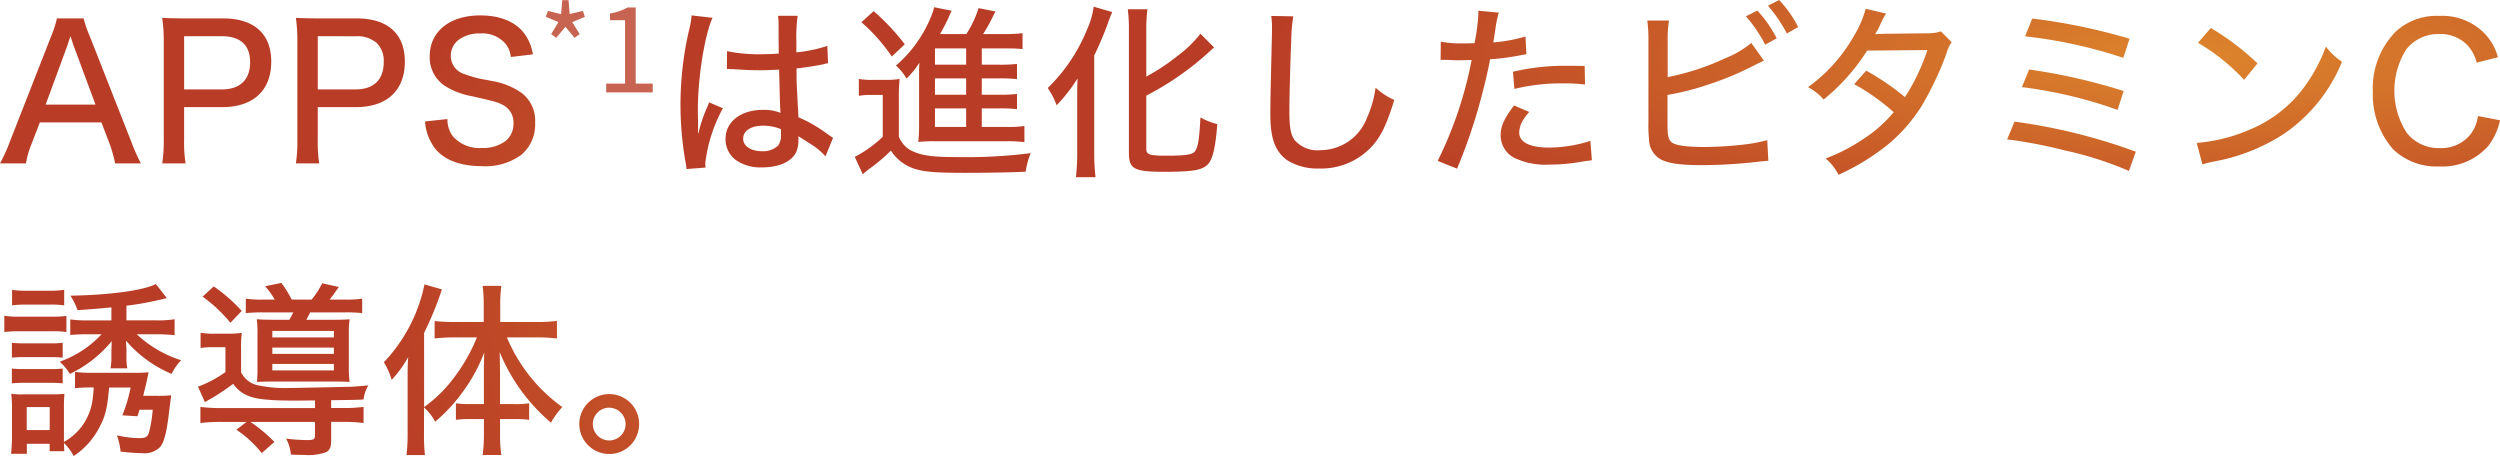 <svg xmlns="http://www.w3.org/2000/svg" xmlns:xlink="http://www.w3.org/1999/xlink" width="323.699" height="59.05" viewBox="0 0 323.699 59.05">
  <defs>
    <radialGradient id="radial-gradient" cx="0.829" cy="0.605" r="0.513" gradientTransform="translate(0 -1.071) scale(1 2.299)" gradientUnits="objectBoundingBox">
      <stop offset="0" stop-color="#dd852c"/>
      <stop offset="1" stop-color="#b93d26"/>
    </radialGradient>
    <radialGradient id="radial-gradient-2" cx="1.816" cy="0.612" r="1.338" gradientTransform="matrix(1, 0, 0, 0.926, 0, 0.045)" xlink:href="#radial-gradient"/>
  </defs>
  <g id="グループ_37541" data-name="グループ 37541" transform="translate(22320.713 9129.961)">
    <path id="前面オブジェクトで型抜き_4" data-name="前面オブジェクトで型抜き 4" d="M22895.137,10776.161h-2.543a25.309,25.309,0,0,0,.168-3.052v-6.956c0-1.09,0-1.587.047-2.785a20.88,20.88,0,0,1-2.711,3.48,9.806,9.806,0,0,0-1.152-2.235,22.275,22.275,0,0,0,5.137-7.68,10.377,10.377,0,0,0,.813-2.855l2.4.7c-.2.469-.293.7-.527,1.344l0,.011a42.674,42.674,0,0,1-1.8,4.263v12.771a25.462,25.462,0,0,0,.168,3Zm96.191-.336h0a6.824,6.824,0,0,0-1.656-2.09,23.115,23.115,0,0,0,4.8-2.473,17.1,17.1,0,0,0,4.008-3.527,27.925,27.925,0,0,0-5.115-3.625l1.559-1.749a32.687,32.687,0,0,1,5.016,3.429,26.731,26.731,0,0,0,2.908-6.093l-7.8.069a26.236,26.236,0,0,1-5.641,6.336,6.7,6.7,0,0,0-2.016-1.6,20.947,20.947,0,0,0,6.076-6.868,13.144,13.144,0,0,0,1.387-3.284l2.643.619a12.449,12.449,0,0,0-.77,1.466,8.371,8.371,0,0,1-.648,1.2h.021c.082,0,.215-.007.383-.016l.07,0,.191-.01.318-.016,5.711-.069a5.5,5.5,0,0,0,1.824-.243l1.395,1.4a4.4,4.4,0,0,0-.67,1.437l-.008.018-.045.127a40.438,40.438,0,0,1-3.139,6.626,20.829,20.829,0,0,1-4.4,5.041,29.005,29.005,0,0,1-6.4,3.912Zm-126.336-.052v0l-1.031-2.251a15.444,15.444,0,0,0,3.625-2.595v-5.421h-1.418a9.152,9.152,0,0,0-1.68.116v-2.184a10.117,10.117,0,0,0,1.9.121h1.559a10.567,10.567,0,0,0,1.824-.121,23.458,23.458,0,0,0-.1,2.595v4.87a3.5,3.5,0,0,0,1.9,1.946c1.131.507,2.582.7,5.352.7a67.341,67.341,0,0,0,9.816-.5,10.034,10.034,0,0,0-.648,2.4c-2.152.094-4.939.145-7.848.145-4.387,0-5.883-.168-7.273-.816a5.673,5.673,0,0,1-2.328-2.062,21.441,21.441,0,0,1-2.855,2.4c-.186.141-.5.4-.793.671Zm39.07-.312c-3.916,0-4.605-.362-4.605-2.421v-15.863a20.643,20.643,0,0,0-.145-2.763h2.543a21.639,21.639,0,0,0-.145,2.763v5.948a26.337,26.337,0,0,0,4.035-2.664,15.308,15.308,0,0,0,2.973-2.879l1.777,1.778a6.817,6.817,0,0,0-.531.463l-.043.041a37.7,37.7,0,0,1-8.211,5.733v6.915c0,.727.422.863,2.664.863,2.395,0,3.309-.139,3.625-.551.41-.561.578-1.588.719-4.4a9.07,9.07,0,0,0,2.184.863c-.217,2.814-.555,4.377-1.1,5.067C22909.1,10775.225,22907.871,10775.461,22904.063,10775.461Zm124.871-.116h0a44.419,44.419,0,0,0-8.352-2.664,59.18,59.18,0,0,0-7.414-1.419l.963-2.3a74.4,74.4,0,0,1,15.7,3.892l-.893,2.5Zm-186.766-.243h0a3.949,3.949,0,0,0-.1-.794l-.02-.114a42.662,42.662,0,0,1,.5-17.259,9.558,9.558,0,0,0,.285-1.726l2.715.313c-1.012,2.192-1.9,7.721-1.9,11.832v.648c.023.741.023.741.023,1.46v1.008h.051a17.709,17.709,0,0,1,1.125-3.359,4.76,4.76,0,0,0,.242-.647l1.8.769a19.54,19.54,0,0,0-2.281,7.106,3.816,3.816,0,0,0,.047.573l-2.494.191Zm99.793-.046h0l-2.52-1.008a51,51,0,0,0,4.393-13.055h-.041c-.1,0-.293,0-.582.007h-.086c-.447.007-.953.015-1.238.015-.168,0-.359,0-.7-.023-.359-.029-.773-.029-1.105-.029h-.262l.023-2.351a13.989,13.989,0,0,0,2.953.22c.533,0,.887,0,1.414-.029a26.166,26.166,0,0,0,.5-3.862,2.014,2.014,0,0,0-.023-.336l2.664.243a13.64,13.64,0,0,0-.457,2.276l-.01.058c-.033.209-.059.374-.08.522-.055.344-.092.582-.174,1.006a20.318,20.318,0,0,0,4.178-.77l.117,2.3c-.191.023-.191.023-.719.122a31.358,31.358,0,0,1-3.984.526c-.27,1.547-.9,4.143-1.559,6.458a71.724,71.724,0,0,1-2.711,7.7Zm-17.883-.023a7.39,7.39,0,0,1-4.1-1.055c-1.566-1.108-2.207-2.82-2.207-5.907,0-1.33.016-2.377.191-9.718.023-.747.023-1.2.023-1.634a9.131,9.131,0,0,0-.1-1.441l2.855.052a21.449,21.449,0,0,0-.262,3.093c-.1,2.15-.242,7.449-.242,9,0,2.25.145,3.123.648,3.892a3.908,3.908,0,0,0,3.387,1.344,6.469,6.469,0,0,0,6-4.152,14.21,14.21,0,0,0,1.125-3.938,8.8,8.8,0,0,0,2.426,1.587c-.969,3.116-1.666,4.594-2.762,5.855A8.9,8.9,0,0,1,22924.078,10775.032Zm-72.117-.145a5.554,5.554,0,0,1-3.463-1,3.334,3.334,0,0,1-1.264-2.722c0-2.192,1.984-3.724,4.824-3.724a5.74,5.74,0,0,1,2.3.388c-.07-.7-.07-.7-.191-5.595l-.625.025-.158.006c-.686.028-1.064.044-1.639.044-1.025,0-1.951-.032-2.832-.1q-.211-.012-.369-.018a2.961,2.961,0,0,1-.377-.028h-.43a.86.86,0,0,0-.219-.023h-.117l.023-2.3a20.711,20.711,0,0,0,4.992.382c.6,0,.945-.021,1.637-.065h.02l.047,0c-.023-2.137-.023-2.137-.023-3.793a6.521,6.521,0,0,0-.072-1.106h2.545a20.488,20.488,0,0,0-.168,3.336v1.4a18.261,18.261,0,0,0,4.008-.84l.094,2.253-.023,0a3.58,3.58,0,0,0-.648.143c-.758.16-2.238.4-3.406.526v.551c0,1.09.014,1.393.078,2.668l.006.1c.018.339.037.743.061,1.243.07,1.007.07,1.007.094,1.755a18.729,18.729,0,0,1,3.863,2.253l.115.079c.205.14.309.209.51.332l-.984,2.4a8.8,8.8,0,0,0-1.895-1.581c-.9-.575-1.416-.9-1.609-1.031v.429a3.894,3.894,0,0,1-.285,1.633C22855.758,10774.161,22854.148,10774.888,22851.961,10774.888Zm.145-5.4c-1.576,0-2.594.659-2.594,1.68,0,.958,1.006,1.628,2.449,1.628a2.839,2.839,0,0,0,2.09-.741,2.413,2.413,0,0,0,.359-1.489v-.625A5.989,5.989,0,0,0,22852.105,10769.489Zm216.98,5.276a8.089,8.089,0,0,1-5.947-2.229,10.724,10.724,0,0,1-2.617-7.466,10.466,10.466,0,0,1,2.924-7.726,7.8,7.8,0,0,1,5.664-2.067,7.671,7.671,0,0,1,5.617,2.016,6.99,6.99,0,0,1,1.992,3.336l-2.756.7a5.03,5.03,0,0,0-1.061-2.114,4.778,4.778,0,0,0-3.764-1.587,5.242,5.242,0,0,0-4.275,1.964,10.058,10.058,0,0,0,.027,10.793,5.247,5.247,0,0,0,4.271,2.006,4.834,4.834,0,0,0,4.076-1.87,4.943,4.943,0,0,0,.895-2.282l2.854.551a8.387,8.387,0,0,1-1.488,3.289A7.916,7.916,0,0,1,23069.086,10774.766Zm-95.5-.168c-3.143,0-4.791-.3-5.687-1.031a3.084,3.084,0,0,1-1.1-2.374,16.093,16.093,0,0,1-.074-2.067v-10.512a19.31,19.31,0,0,0-.145-2.734h2.809a15.314,15.314,0,0,0-.168,2.786v4.535a32.079,32.079,0,0,0,7.418-2.427,12.753,12.753,0,0,0,3.406-1.992l1.633,2.281-1.082.527a40.227,40.227,0,0,1-6.7,2.763,32.656,32.656,0,0,1-4.7,1.152v3.672c0,1.523.1,2.039.457,2.4.447.452,1.869.672,4.344.672a46.4,46.4,0,0,0,5.613-.382,20.632,20.632,0,0,0,2.5-.5l.145,2.664-1.031.093A64.568,64.568,0,0,1,22973.59,10774.6Zm-19.68-.069a9.305,9.305,0,0,1-4.629-.915,3.285,3.285,0,0,1-1.684-2.9c0-1.15.438-2.119,1.73-3.84l1.969.84a6.845,6.845,0,0,0-.984,1.39,3.212,3.212,0,0,0-.312,1.274c0,1.255,1.363,1.945,3.84,1.945a17.529,17.529,0,0,0,5.375-.868l.191,2.5c-.221.043-.359.062-.553.087l-.023,0c-.139.018-.309.04-.553.078A24.246,24.246,0,0,1,22953.91,10774.528Zm84.557-.023h0l-.748-2.784a21.615,21.615,0,0,0,7.055-1.8,16.558,16.558,0,0,0,7.152-5.832,20.8,20.8,0,0,0,2.52-4.848,8.109,8.109,0,0,0,2.09,1.97,20.824,20.824,0,0,1-7.488,9.313,24.693,24.693,0,0,1-9.068,3.6,10.272,10.272,0,0,0-1.512.388Zm-152.545-2.884h0a17.393,17.393,0,0,0-2.35-.116h-9.312a16.84,16.84,0,0,0-2.066.093,21.591,21.591,0,0,0,.1-2.421v-6.168c0-.605,0-1.083.047-1.68a11.023,11.023,0,0,1-1.68,2.062,6.189,6.189,0,0,0-1.367-1.679,16.653,16.653,0,0,0,4.633-6.551,6.213,6.213,0,0,0,.313-1.008l2.277.452c-.145.289-.145.289-.48,1.06-.273.573-.457.947-1.031,1.962h3.41a14.2,14.2,0,0,0,1.582-3.358l2.207.435a3.57,3.57,0,0,0-.3.544c-.061.126-.16.327-.316.631a17.448,17.448,0,0,1-1.008,1.749h2.781a19.6,19.6,0,0,0,2.328-.115v2.062a17.223,17.223,0,0,0-2.062-.093h-3.215v2.108h2.16a19.2,19.2,0,0,0,2.4-.093v1.964a20.27,20.27,0,0,0-2.4-.093h-2.16v2.113h2.16a18.975,18.975,0,0,0,2.4-.1v1.969a19.02,19.02,0,0,0-2.4-.1h-2.16v2.4h3.141a14.645,14.645,0,0,0,2.379-.121v2.084Zm-11.57-4.367h0v2.4h4.035v-2.4Zm0-3.886h0v2.113h4.035v-2.113Zm0-3.887h0v2.108h4.035v-2.108Zm153.123,7.964h0a57.875,57.875,0,0,0-12.389-2.948l.938-2.282a75.881,75.881,0,0,1,12.238,2.786l-.787,2.443Zm-78.1-2.711h0l-.189-2.229a29.259,29.259,0,0,1,6.816-.771c.68,0,1.055,0,2.473.023l.047,2.4a24.462,24.462,0,0,0-2.953-.145,25.24,25.24,0,0,0-6.191.718Zm94.488-1.176h0a26.21,26.21,0,0,0-5.977-4.8l1.656-1.917a32.776,32.776,0,0,1,6.047,4.581l-1.727,2.136Zm-15.648-2.854h0a61.982,61.982,0,0,0-12.717-2.786l.932-2.3a76.211,76.211,0,0,1,12.6,2.617l-.816,2.473Zm-159.453-.168h0a22.648,22.648,0,0,0-3.937-4.441l1.586-1.437a28.457,28.457,0,0,1,4.031,4.292l-1.68,1.586Zm113.086-1.535h0a17.657,17.657,0,0,0-2.5-3.671l1.488-.747a15.928,15.928,0,0,1,2.5,3.6l-1.488.816Zm2.809-1.442h0a18.771,18.771,0,0,0-2.449-3.6l1.441-.742a14.82,14.82,0,0,1,2.469,3.5l-1.461.84Z" transform="translate(-45074 -19883.176)" fill="url(#radial-gradient)"/>
    <path id="前面オブジェクトで型抜き_5" data-name="前面オブジェクトで型抜き 5" d="M22776.529,10812.3v0a6.171,6.171,0,0,0-1.246-1.68c0,.322.012.515.025.738l0,.038c.006.084.012.174.018.278h-1.9v-.956h-2.951v1.293h-2.041c.072-.683.117-1.595.117-2.325v-3.577a15.95,15.95,0,0,0-.094-1.873,8.148,8.148,0,0,0,1.584.075h3.838a10.947,10.947,0,0,0,1.453-.073h.014a17.2,17.2,0,0,0-.07,1.774v4.464a7.473,7.473,0,0,0,2.279-1.965,7.557,7.557,0,0,0,1.461-3.745l0-.006c.045-.395.072-.633.119-1.34h-.336a17.275,17.275,0,0,0-2.088.1v-2.11a16.821,16.821,0,0,0,2.182.116h5.832c.609,0,.955-.025,1.514-.069-.316,1.5-.4,1.834-.555,2.458-.041.167-.086.354-.143.591h1.9a15.09,15.09,0,0,0,1.729-.075c-.141,1.032-.141,1.032-.309,2.4-.287,2.416-.625,3.7-1.131,4.3a2.817,2.817,0,0,1-2.354.795c-.645,0-1.574-.064-2.76-.191a9.221,9.221,0,0,0-.48-2.116,13.77,13.77,0,0,0,2.9.365c.768,0,1.031-.14,1.229-.649a15.682,15.682,0,0,0,.5-3.026h-1.705c-.07.248-.111.38-.184.6-.023.069-.049.148-.078.243l-1.965-.122a18.741,18.741,0,0,0,1.078-3.6h-2.783c-.242,2.707-.488,3.715-1.252,5.137a9.773,9.773,0,0,1-3.357,3.745Zm-6.07-6.338h0v2.975h2.975v-2.975Zm51.572,6.217h-2.4a23.41,23.41,0,0,0,.145-2.829v-7.057c0-1.238,0-1.751.076-2.806a14.871,14.871,0,0,1-2.141,2.951,9.541,9.541,0,0,0-1.008-2.284,20.626,20.626,0,0,0,5.258-10.077l2.256.649a43.524,43.524,0,0,1-2.307,5.636v9.6a17.733,17.733,0,0,0,4.035-4.029,22.25,22.25,0,0,0,2.8-4.991h-3a21.651,21.651,0,0,0-2.471.139v-2.255a24.135,24.135,0,0,0,2.516.121h3.84v-2.377a18.45,18.45,0,0,0-.141-2.3h2.424a17.656,17.656,0,0,0-.145,2.3v2.377h4.7a20.318,20.318,0,0,0,2.645-.145v2.278a22.158,22.158,0,0,0-2.592-.139h-3.891a21.121,21.121,0,0,0,7.178,9.021,9.564,9.564,0,0,0-1.467,2.019,23.709,23.709,0,0,1-6.645-9.144c.008.458.016.829.023,1.1.012.658.023,1.134.023,1.8v3.839h1.92a12.254,12.254,0,0,0,1.85-.1v2.139a12.565,12.565,0,0,0-1.828-.1h-1.941v2.11a17.668,17.668,0,0,0,.168,2.544h-2.424a18.763,18.763,0,0,0,.168-2.568v-2.087h-1.826a12.67,12.67,0,0,0-1.8.1v-2.139a12.48,12.48,0,0,0,1.867.1h1.756v-3.792c0-1.173,0-1.658.047-2.9a21.154,21.154,0,0,1-2.713,5.015,21.394,21.394,0,0,1-3.646,3.96,6.438,6.438,0,0,0-1.443-1.85v3.362a23.3,23.3,0,0,0,.121,2.807Zm-15.648-.024c-.553,0-.887,0-1.729-.046a4.986,4.986,0,0,0-.619-2.064,24.1,24.1,0,0,0,2.736.191c.82,0,1.008-.107,1.008-.574v-1.779h-8.354a19.379,19.379,0,0,1,3.1,2.591l-1.635,1.444a14.616,14.616,0,0,0-3.287-3.026l1.322-1.009h-3.219a21.825,21.825,0,0,0-2.76.145v-2.087a19.066,19.066,0,0,0,2.713.145h12.123v-.985c-2.139.023-2.139.023-2.568.023-3.193,0-4.975-.172-5.953-.574a4.093,4.093,0,0,1-2.064-1.606,29.183,29.183,0,0,1-3.67,2.372l-.893-1.989a15.369,15.369,0,0,0,3.555-1.9v-3.218h-1.537a10.462,10.462,0,0,0-1.682.1v-1.972a9.86,9.86,0,0,0,1.9.122h1.635a12.526,12.526,0,0,0,1.8-.1,15.745,15.745,0,0,0-.092,2.209v2.882a3.121,3.121,0,0,0,1.918,1.629,16.4,16.4,0,0,0,4.365.411c.406,0,.674,0,7.225-.145.8,0,1.629-.064,2.98-.191a4.341,4.341,0,0,0-.627,1.82c-.627.051-.859.054-3.721.092l-.477.007v1.009h1.484a18.832,18.832,0,0,0,2.713-.145v2.087a20.474,20.474,0,0,0-2.736-.145h-1.461v2.4c0,.724-.109,1.231-.645,1.521A6.9,6.9,0,0,1,22806.383,10812.158Zm39.506-.122a3.876,3.876,0,1,1,2.729-6.62,3.831,3.831,0,0,1,1.133,2.736,3.872,3.872,0,0,1-1.129,2.751A3.827,3.827,0,0,1,22845.889,10812.036Zm-.023-5.994a2.122,2.122,0,1,0,2.135,2.11A2.141,2.141,0,0,0,22845.865,10806.042Zm-70.75-3.148h-.01a14.256,14.256,0,0,0-1.555-.068h-3.451a14.2,14.2,0,0,0-1.564.069v-1.919a13.381,13.381,0,0,0,1.564.069h3.475a12.082,12.082,0,0,0,1.541-.069v1.918Zm37.152-.191h0c-.658-.03-1.352-.046-2.062-.046h-7.635c-.98,0-1.682.024-2.3.046h-.006a15,15,0,0,0,.072-1.819v-4.372a12.477,12.477,0,0,0-.094-1.919c.543.048,1.3.07,2.447.07h1.773c.254-.446.342-.6.506-.957h-3.693a22.146,22.146,0,0,0-2.453.093v-1.873a13.529,13.529,0,0,0,2.33.122h1.416a9.728,9.728,0,0,0-1.246-1.728l2.109-.43a16.444,16.444,0,0,1,1.346,2.157h2.568a11.032,11.032,0,0,0,1.367-2.11l2.158.481c-.162.224-.3.416-.424.595l-.006.01c-.3.42-.514.724-.766,1.024h1.844a13.838,13.838,0,0,0,2.377-.122v1.873a20.2,20.2,0,0,0-2.377-.093h-4.365c-.115.245-.18.37-.264.527-.062.122-.129.25-.219.43h3.34c1.205,0,1.756-.027,2.256-.07a13.161,13.161,0,0,0-.1,1.942v4.181a13.081,13.081,0,0,0,.1,1.987Zm-10.008-2.325h0v.835h7.967v-.835Zm0-2.116h0v.817h7.967v-.817Zm0-2.156h0v.841h7.967v-.841Zm-13.033,5.565h0a15.778,15.778,0,0,1-5.906-4.3v.336a10.725,10.725,0,0,1,.051,1.247v.6a6.236,6.236,0,0,0,.117,1.392h-2.182a7.887,7.887,0,0,0,.117-1.437v-.5c0-.522.016-.874.033-1.281v-.021l0-.025q.006-.125.012-.261a15.806,15.806,0,0,1-5.422,4.25,7.238,7.238,0,0,0-1.322-1.583,13.6,13.6,0,0,0,5.428-3.554h-1.873c-.7,0-1.434.033-2.186.1v-2.018a15.253,15.253,0,0,0,2.4.122h2.928v-1.682c-1.965.188-2.586.236-4.389.359a8.506,8.506,0,0,0-.916-1.873c5.164-.093,9.4-.669,11.066-1.507l1.416,1.82c-.482.122-.482.122-1.658.383-.84.187-2.281.456-3.572.6v1.9h3.838a13.588,13.588,0,0,0,2.4-.146v2.064c-.863-.083-1.609-.122-2.354-.122h-2.545a14.828,14.828,0,0,0,5.74,3.363,6.716,6.716,0,0,0-1.225,1.772Zm-14.111-2.11h0l-.051,0a14.049,14.049,0,0,0-1.488-.065h-3.475a14.4,14.4,0,0,0-1.518.065l-.047,0v-1.919a13.474,13.474,0,0,0,1.564.069h3.475a12.055,12.055,0,0,0,1.541-.069v1.918Zm.477-3.311h0a10.262,10.262,0,0,0-1.773-.1h-4.342a14.284,14.284,0,0,0-1.92.1v-2.116a10.131,10.131,0,0,0,1.92.122h4.2a12.812,12.812,0,0,0,1.92-.093v2.086Zm21.242-1.2h0a19.264,19.264,0,0,0-3.6-3.385l1.438-1.321a20.573,20.573,0,0,1,3.623,3.171l-1.461,1.535Zm-21.527-2.255h0a12.542,12.542,0,0,0-1.848-.1h-3.049a13.711,13.711,0,0,0-1.85.1v-2.018a10.159,10.159,0,0,0,1.85.121h3.049a10.185,10.185,0,0,0,1.85-.121v2.017Zm54.094-18.025c-2.762,0-4.854-.78-6.047-2.256a6.479,6.479,0,0,1-1.322-3.53l2.9-.313a3.6,3.6,0,0,0,.7,2.232,4.556,4.556,0,0,0,3.723,1.514,4.95,4.95,0,0,0,3.027-.846,2.815,2.815,0,0,0,1.1-2.32,2.542,2.542,0,0,0-1.275-2.354c-.773-.41-.963-.465-4.076-1.178a9.747,9.747,0,0,1-3.484-1.315,4.415,4.415,0,0,1-2.012-3.844c0-3.223,2.572-5.306,6.551-5.306,2.578,0,4.553.814,5.711,2.354a6.164,6.164,0,0,1,1.1,2.689l-2.854.337a3.218,3.218,0,0,0-.77-1.8,3.977,3.977,0,0,0-3.213-1.246,4.47,4.47,0,0,0-2.742.8,2.563,2.563,0,0,0-1.049,2.1,2.442,2.442,0,0,0,1.82,2.377,13.7,13.7,0,0,0,2.885.751l.037.008.486.105a9.4,9.4,0,0,1,3.867,1.508,4.471,4.471,0,0,1,1.82,3.867,5.142,5.142,0,0,1-1.787,4.2A7.883,7.883,0,0,1,22829.4,10774.769Zm-59.041-.358H22767a20.374,20.374,0,0,0,1.275-2.812l5.328-13.606a14.246,14.246,0,0,0,.768-2.354h3.453a15.246,15.246,0,0,0,.818,2.354l5.352,13.606a26.344,26.344,0,0,0,1.244,2.811l-3.332,0a18.188,18.188,0,0,0-.7-2.5l-1.078-2.806h-7.973l-1.078,2.806a11.319,11.319,0,0,0-.719,2.5Zm5.76-16.487c-.406,1.244-.406,1.244-.477,1.436l-2.736,7.438h6.453l-2.76-7.438C22776.508,10759.121,22776.508,10759.12,22776.119,10757.923Zm32.211,16.486h-3.025a17.483,17.483,0,0,0,.191-2.928v-12.964a20.279,20.279,0,0,0-.191-2.951c.885.045,1.605.069,2.881.069h4.969c4.037,0,6.262,1.987,6.262,5.595,0,3.751-2.326,5.9-6.383,5.9h-4.895v4.3a17.379,17.379,0,0,0,.191,2.979Zm-.191-16.466h0v6.888h4.895c2.352,0,3.646-1.254,3.646-3.53a3.26,3.26,0,0,0-.922-2.5,3.908,3.908,0,0,0-2.725-.853Zm-17.113,16.466H22788a17.743,17.743,0,0,0,.2-2.928v-12.964a20.656,20.656,0,0,0-.2-2.951c.891.045,1.613.069,2.881.069h4.969c4.041,0,6.268,1.987,6.268,5.595,0,3.751-2.33,5.9-6.389,5.9h-4.893v4.3a17.211,17.211,0,0,0,.191,2.979Zm-.191-16.466h0v6.888h4.893c2.355,0,3.652-1.254,3.652-3.53,0-2.2-1.262-3.357-3.652-3.357Z" transform="translate(-45087.711 -19883.215)" fill="url(#radial-gradient-2)"/>
    <path id="パス_546235" data-name="パス 546235" d="M2.31-7.065,3.495-8.49,4.68-7.065l.66-.48L4.38-9.1,6.015-9.78l-.255-.765-1.71.4-.15-1.8H3.09l-.15,1.815-1.71-.42L.96-9.78,2.595-9.1,1.65-7.545ZM8.775,0h6.03V-1.14H12.6v-9.855H11.55a6.967,6.967,0,0,1-2.28.78v.87h1.95V-1.14H8.775Z" transform="translate(-22251 -9118)" fill="#b93d26" opacity="0.8"/>
  </g>
</svg>
